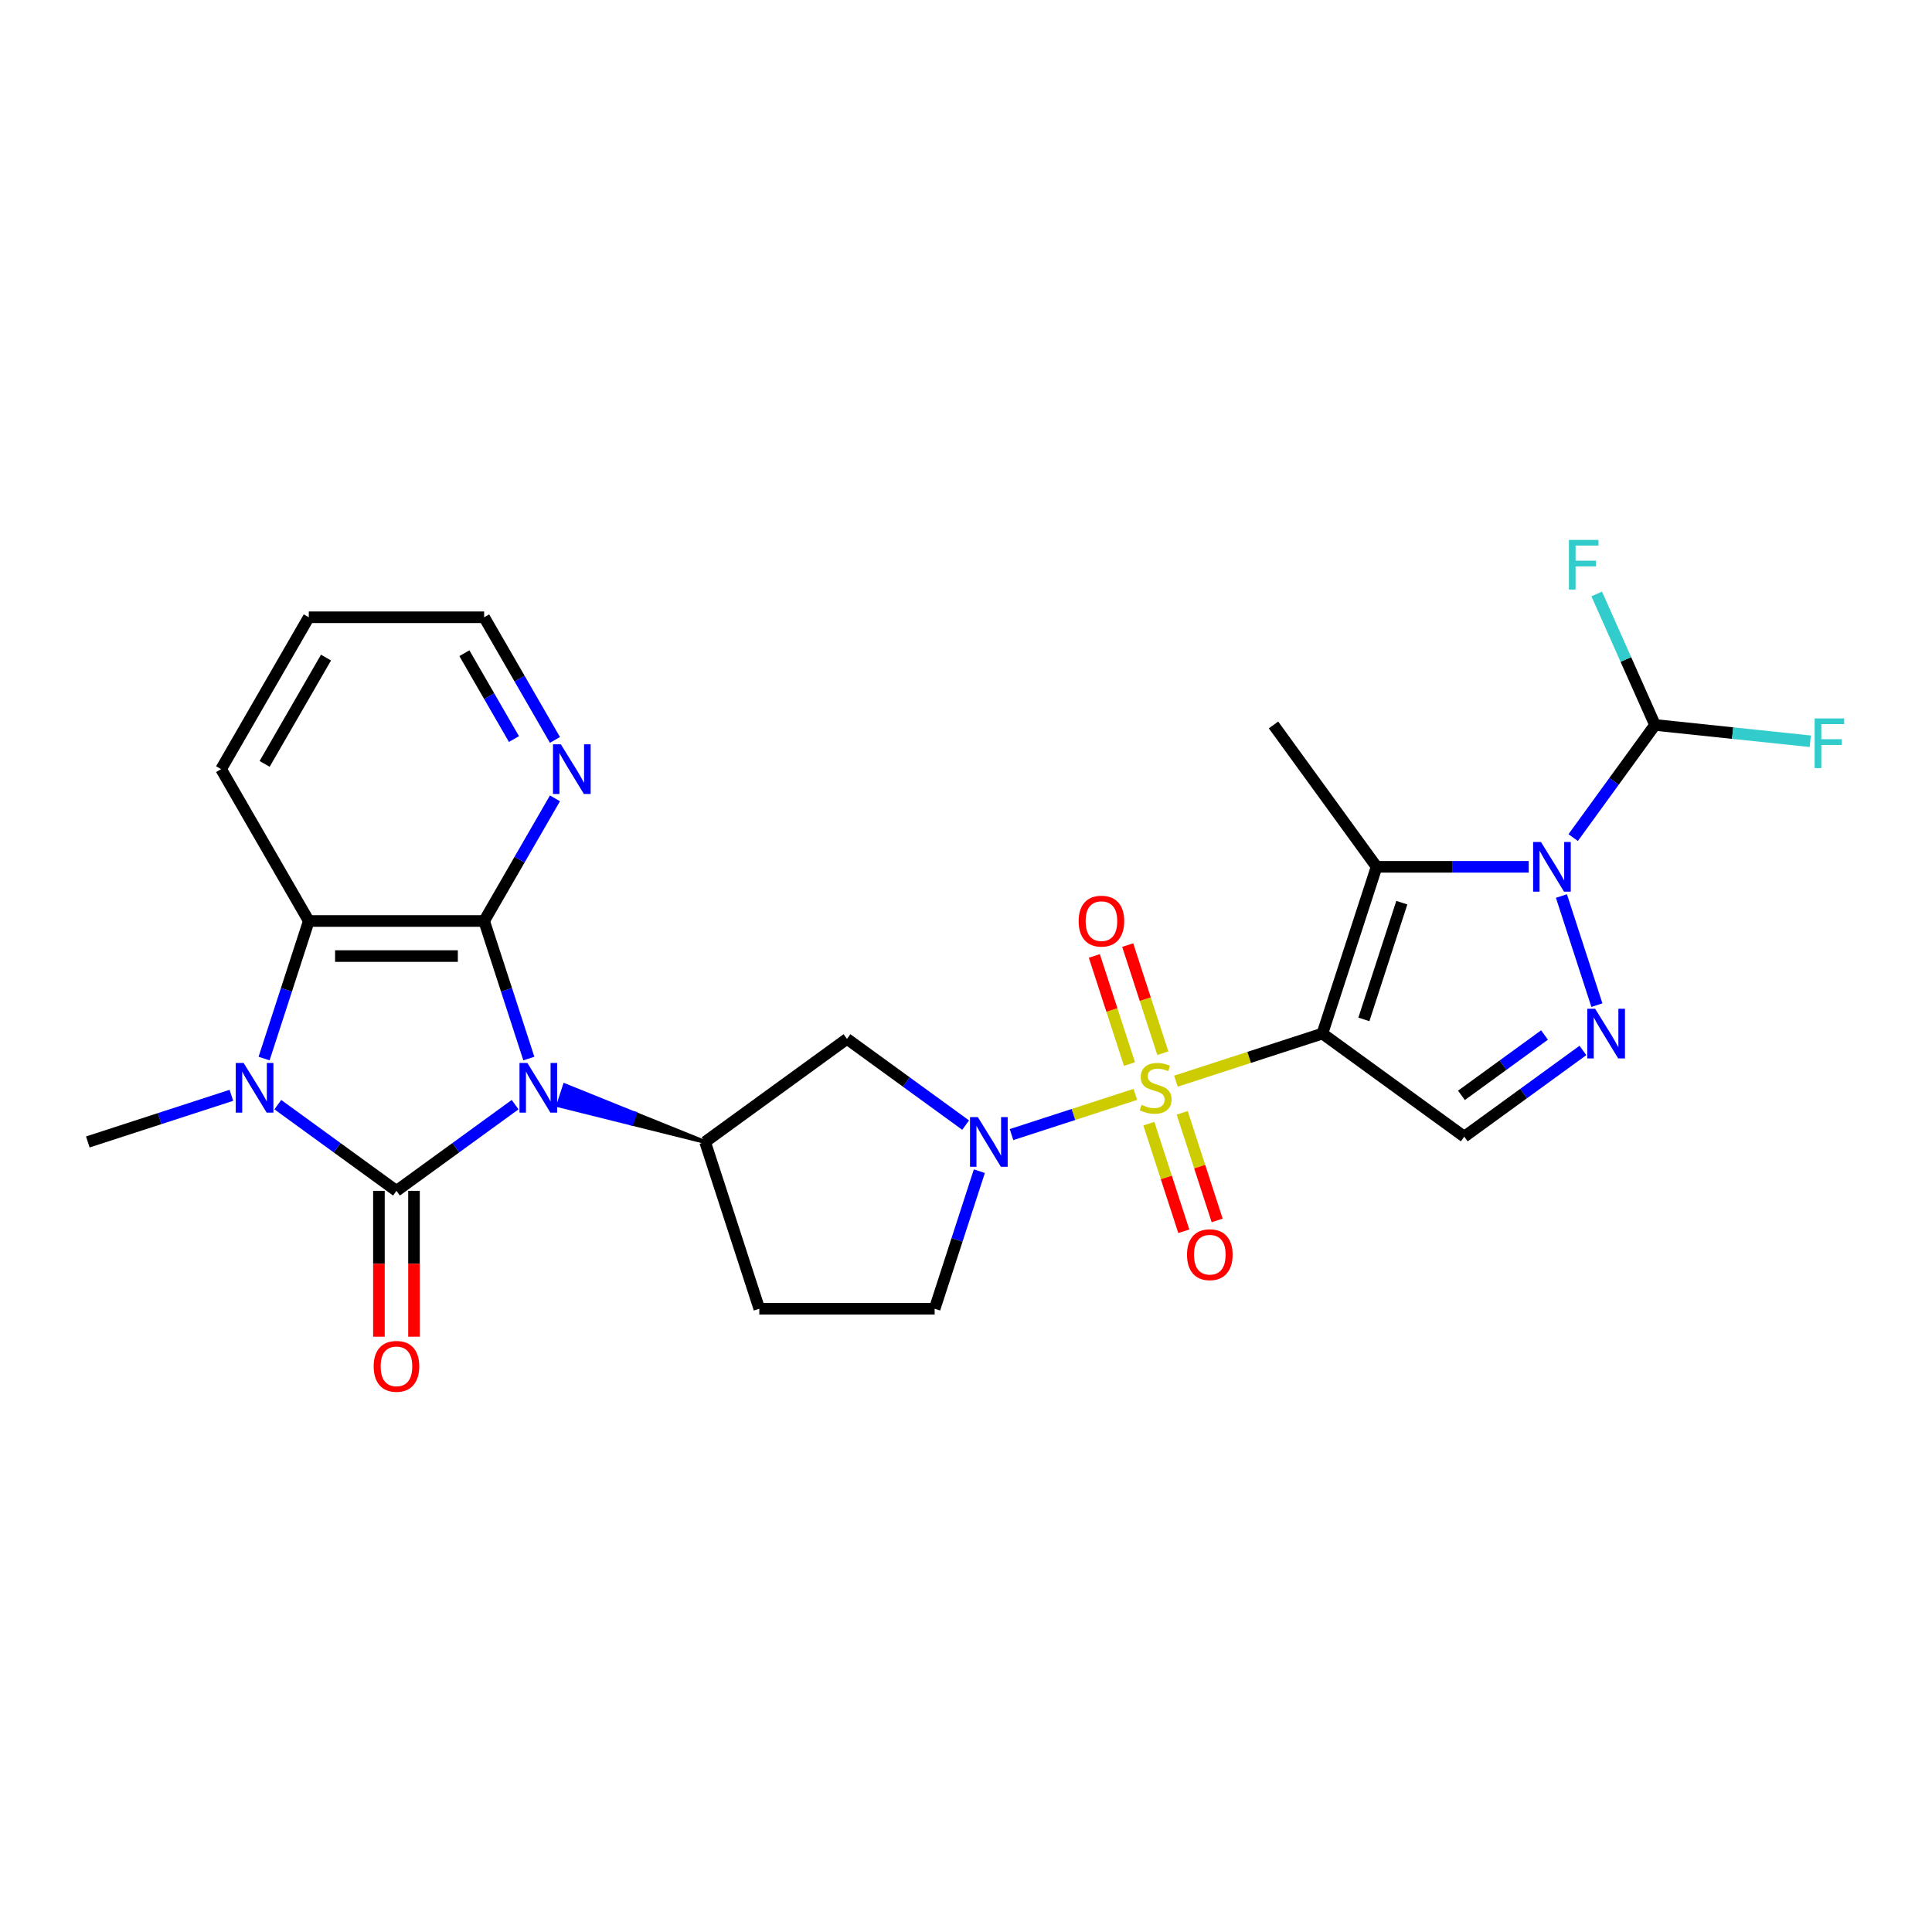 <?xml version='1.0' encoding='iso-8859-1'?>
<svg version='1.1' baseProfile='full'
              xmlns='http://www.w3.org/2000/svg'
                      xmlns:rdkit='http://www.rdkit.org/xml'
                      xmlns:xlink='http://www.w3.org/1999/xlink'
                  xml:space='preserve'
width='1000px' height='1000px' viewBox='0 0 1000 1000'>
<!-- END OF HEADER -->
<rect style='opacity:1.0;fill:#FFFFFF;stroke:none' width='1000' height='1000' x='0' y='0'> </rect>
<path class='bond-1' d='M 608.658,559.615 L 646.564,547.298' style='fill:none;fill-rule:evenodd;stroke:#CCCC00;stroke-width:6px;stroke-linecap:butt;stroke-linejoin:miter;stroke-opacity:1' />
<path class='bond-1' d='M 646.564,547.298 L 684.47,534.982' style='fill:none;fill-rule:evenodd;stroke:#000000;stroke-width:6px;stroke-linecap:butt;stroke-linejoin:miter;stroke-opacity:1' />
<path class='bond-7' d='M 587.637,566.445 L 555.601,576.854' style='fill:none;fill-rule:evenodd;stroke:#CCCC00;stroke-width:6px;stroke-linecap:butt;stroke-linejoin:miter;stroke-opacity:1' />
<path class='bond-7' d='M 555.601,576.854 L 523.565,587.263' style='fill:none;fill-rule:evenodd;stroke:#0000FF;stroke-width:6px;stroke-linecap:butt;stroke-linejoin:miter;stroke-opacity:1' />
<path class='bond-15' d='M 601.878,545.14 L 592.786,517.156' style='fill:none;fill-rule:evenodd;stroke:#CCCC00;stroke-width:6px;stroke-linecap:butt;stroke-linejoin:miter;stroke-opacity:1' />
<path class='bond-15' d='M 592.786,517.156 L 583.693,489.172' style='fill:none;fill-rule:evenodd;stroke:#FF0000;stroke-width:6px;stroke-linecap:butt;stroke-linejoin:miter;stroke-opacity:1' />
<path class='bond-15' d='M 584.614,550.749 L 575.521,522.765' style='fill:none;fill-rule:evenodd;stroke:#CCCC00;stroke-width:6px;stroke-linecap:butt;stroke-linejoin:miter;stroke-opacity:1' />
<path class='bond-15' d='M 575.521,522.765 L 566.428,494.781' style='fill:none;fill-rule:evenodd;stroke:#FF0000;stroke-width:6px;stroke-linecap:butt;stroke-linejoin:miter;stroke-opacity:1' />
<path class='bond-16' d='M 594.641,581.61 L 603.689,609.458' style='fill:none;fill-rule:evenodd;stroke:#CCCC00;stroke-width:6px;stroke-linecap:butt;stroke-linejoin:miter;stroke-opacity:1' />
<path class='bond-16' d='M 603.689,609.458 L 612.737,637.306' style='fill:none;fill-rule:evenodd;stroke:#FF0000;stroke-width:6px;stroke-linecap:butt;stroke-linejoin:miter;stroke-opacity:1' />
<path class='bond-16' d='M 611.905,576 L 620.954,603.848' style='fill:none;fill-rule:evenodd;stroke:#CCCC00;stroke-width:6px;stroke-linecap:butt;stroke-linejoin:miter;stroke-opacity:1' />
<path class='bond-16' d='M 620.954,603.848 L 630.002,631.696' style='fill:none;fill-rule:evenodd;stroke:#FF0000;stroke-width:6px;stroke-linecap:butt;stroke-linejoin:miter;stroke-opacity:1' />
<path class='bond-0' d='M 364.963,591.078 L 328.651,576.417 L 326.968,581.596 Z' style='fill:#000000;fill-rule:evenodd;fill-opacity:1;stroke:#000000;stroke-width:2px;stroke-linecap:butt;stroke-linejoin:miter;stroke-opacity:1;' />
<path class='bond-0' d='M 328.651,576.417 L 288.974,572.114 L 292.34,561.755 Z' style='fill:#0000FF;fill-rule:evenodd;fill-opacity:1;stroke:#0000FF;stroke-width:2px;stroke-linecap:butt;stroke-linejoin:miter;stroke-opacity:1;' />
<path class='bond-0' d='M 328.651,576.417 L 326.968,581.596 L 288.974,572.114 Z' style='fill:#0000FF;fill-rule:evenodd;fill-opacity:1;stroke:#0000FF;stroke-width:2px;stroke-linecap:butt;stroke-linejoin:miter;stroke-opacity:1;' />
<path class='bond-2' d='M 266.622,571.761 L 235.915,594.071' style='fill:none;fill-rule:evenodd;stroke:#0000FF;stroke-width:6px;stroke-linecap:butt;stroke-linejoin:miter;stroke-opacity:1' />
<path class='bond-2' d='M 235.915,594.071 L 205.209,616.381' style='fill:none;fill-rule:evenodd;stroke:#000000;stroke-width:6px;stroke-linecap:butt;stroke-linejoin:miter;stroke-opacity:1' />
<path class='bond-3' d='M 273.726,547.908 L 262.159,512.308' style='fill:none;fill-rule:evenodd;stroke:#0000FF;stroke-width:6px;stroke-linecap:butt;stroke-linejoin:miter;stroke-opacity:1' />
<path class='bond-3' d='M 262.159,512.308 L 250.591,476.707' style='fill:none;fill-rule:evenodd;stroke:#000000;stroke-width:6px;stroke-linecap:butt;stroke-linejoin:miter;stroke-opacity:1' />
<path class='bond-5' d='M 684.47,534.982 L 712.519,448.659' style='fill:none;fill-rule:evenodd;stroke:#000000;stroke-width:6px;stroke-linecap:butt;stroke-linejoin:miter;stroke-opacity:1' />
<path class='bond-5' d='M 705.942,527.643 L 725.576,467.217' style='fill:none;fill-rule:evenodd;stroke:#000000;stroke-width:6px;stroke-linecap:butt;stroke-linejoin:miter;stroke-opacity:1' />
<path class='bond-9' d='M 684.47,534.982 L 757.901,588.332' style='fill:none;fill-rule:evenodd;stroke:#000000;stroke-width:6px;stroke-linecap:butt;stroke-linejoin:miter;stroke-opacity:1' />
<path class='bond-6' d='M 205.209,616.381 L 174.502,594.071' style='fill:none;fill-rule:evenodd;stroke:#000000;stroke-width:6px;stroke-linecap:butt;stroke-linejoin:miter;stroke-opacity:1' />
<path class='bond-6' d='M 174.502,594.071 L 143.795,571.761' style='fill:none;fill-rule:evenodd;stroke:#0000FF;stroke-width:6px;stroke-linecap:butt;stroke-linejoin:miter;stroke-opacity:1' />
<path class='bond-17' d='M 196.132,616.381 L 196.132,654.13' style='fill:none;fill-rule:evenodd;stroke:#000000;stroke-width:6px;stroke-linecap:butt;stroke-linejoin:miter;stroke-opacity:1' />
<path class='bond-17' d='M 196.132,654.13 L 196.132,691.879' style='fill:none;fill-rule:evenodd;stroke:#FF0000;stroke-width:6px;stroke-linecap:butt;stroke-linejoin:miter;stroke-opacity:1' />
<path class='bond-17' d='M 214.285,616.381 L 214.285,654.13' style='fill:none;fill-rule:evenodd;stroke:#000000;stroke-width:6px;stroke-linecap:butt;stroke-linejoin:miter;stroke-opacity:1' />
<path class='bond-17' d='M 214.285,654.13 L 214.285,691.879' style='fill:none;fill-rule:evenodd;stroke:#FF0000;stroke-width:6px;stroke-linecap:butt;stroke-linejoin:miter;stroke-opacity:1' />
<path class='bond-10' d='M 250.591,476.707 L 159.826,476.707' style='fill:none;fill-rule:evenodd;stroke:#000000;stroke-width:6px;stroke-linecap:butt;stroke-linejoin:miter;stroke-opacity:1' />
<path class='bond-10' d='M 236.976,494.86 L 173.441,494.86' style='fill:none;fill-rule:evenodd;stroke:#000000;stroke-width:6px;stroke-linecap:butt;stroke-linejoin:miter;stroke-opacity:1' />
<path class='bond-14' d='M 250.591,476.707 L 268.917,444.965' style='fill:none;fill-rule:evenodd;stroke:#000000;stroke-width:6px;stroke-linecap:butt;stroke-linejoin:miter;stroke-opacity:1' />
<path class='bond-14' d='M 268.917,444.965 L 287.244,413.223' style='fill:none;fill-rule:evenodd;stroke:#0000FF;stroke-width:6px;stroke-linecap:butt;stroke-linejoin:miter;stroke-opacity:1' />
<path class='bond-4' d='M 791.267,448.659 L 751.893,448.659' style='fill:none;fill-rule:evenodd;stroke:#0000FF;stroke-width:6px;stroke-linecap:butt;stroke-linejoin:miter;stroke-opacity:1' />
<path class='bond-4' d='M 751.893,448.659 L 712.519,448.659' style='fill:none;fill-rule:evenodd;stroke:#000000;stroke-width:6px;stroke-linecap:butt;stroke-linejoin:miter;stroke-opacity:1' />
<path class='bond-13' d='M 814.271,433.537 L 835.453,404.382' style='fill:none;fill-rule:evenodd;stroke:#0000FF;stroke-width:6px;stroke-linecap:butt;stroke-linejoin:miter;stroke-opacity:1' />
<path class='bond-13' d='M 835.453,404.382 L 856.635,375.228' style='fill:none;fill-rule:evenodd;stroke:#000000;stroke-width:6px;stroke-linecap:butt;stroke-linejoin:miter;stroke-opacity:1' />
<path class='bond-28' d='M 808.197,463.78 L 826.548,520.258' style='fill:none;fill-rule:evenodd;stroke:#0000FF;stroke-width:6px;stroke-linecap:butt;stroke-linejoin:miter;stroke-opacity:1' />
<path class='bond-23' d='M 712.519,448.659 L 659.168,375.228' style='fill:none;fill-rule:evenodd;stroke:#000000;stroke-width:6px;stroke-linecap:butt;stroke-linejoin:miter;stroke-opacity:1' />
<path class='bond-22' d='M 119.76,566.935 L 82.607,579.006' style='fill:none;fill-rule:evenodd;stroke:#0000FF;stroke-width:6px;stroke-linecap:butt;stroke-linejoin:miter;stroke-opacity:1' />
<path class='bond-22' d='M 82.607,579.006 L 45.455,591.078' style='fill:none;fill-rule:evenodd;stroke:#000000;stroke-width:6px;stroke-linecap:butt;stroke-linejoin:miter;stroke-opacity:1' />
<path class='bond-29' d='M 136.691,547.908 L 148.258,512.308' style='fill:none;fill-rule:evenodd;stroke:#0000FF;stroke-width:6px;stroke-linecap:butt;stroke-linejoin:miter;stroke-opacity:1' />
<path class='bond-29' d='M 148.258,512.308 L 159.826,476.707' style='fill:none;fill-rule:evenodd;stroke:#000000;stroke-width:6px;stroke-linecap:butt;stroke-linejoin:miter;stroke-opacity:1' />
<path class='bond-12' d='M 499.807,582.347 L 469.1,560.037' style='fill:none;fill-rule:evenodd;stroke:#0000FF;stroke-width:6px;stroke-linecap:butt;stroke-linejoin:miter;stroke-opacity:1' />
<path class='bond-12' d='M 469.1,560.037 L 438.393,537.727' style='fill:none;fill-rule:evenodd;stroke:#000000;stroke-width:6px;stroke-linecap:butt;stroke-linejoin:miter;stroke-opacity:1' />
<path class='bond-19' d='M 506.911,606.199 L 495.344,641.8' style='fill:none;fill-rule:evenodd;stroke:#0000FF;stroke-width:6px;stroke-linecap:butt;stroke-linejoin:miter;stroke-opacity:1' />
<path class='bond-19' d='M 495.344,641.8 L 483.776,677.401' style='fill:none;fill-rule:evenodd;stroke:#000000;stroke-width:6px;stroke-linecap:butt;stroke-linejoin:miter;stroke-opacity:1' />
<path class='bond-8' d='M 819.315,543.713 L 788.608,566.023' style='fill:none;fill-rule:evenodd;stroke:#0000FF;stroke-width:6px;stroke-linecap:butt;stroke-linejoin:miter;stroke-opacity:1' />
<path class='bond-8' d='M 788.608,566.023 L 757.901,588.332' style='fill:none;fill-rule:evenodd;stroke:#000000;stroke-width:6px;stroke-linecap:butt;stroke-linejoin:miter;stroke-opacity:1' />
<path class='bond-8' d='M 799.433,535.72 L 777.938,551.336' style='fill:none;fill-rule:evenodd;stroke:#0000FF;stroke-width:6px;stroke-linecap:butt;stroke-linejoin:miter;stroke-opacity:1' />
<path class='bond-8' d='M 777.938,551.336 L 756.443,566.953' style='fill:none;fill-rule:evenodd;stroke:#000000;stroke-width:6px;stroke-linecap:butt;stroke-linejoin:miter;stroke-opacity:1' />
<path class='bond-24' d='M 159.826,476.707 L 114.443,398.101' style='fill:none;fill-rule:evenodd;stroke:#000000;stroke-width:6px;stroke-linecap:butt;stroke-linejoin:miter;stroke-opacity:1' />
<path class='bond-11' d='M 364.963,591.078 L 438.393,537.727' style='fill:none;fill-rule:evenodd;stroke:#000000;stroke-width:6px;stroke-linecap:butt;stroke-linejoin:miter;stroke-opacity:1' />
<path class='bond-27' d='M 364.963,591.078 L 393.011,677.401' style='fill:none;fill-rule:evenodd;stroke:#000000;stroke-width:6px;stroke-linecap:butt;stroke-linejoin:miter;stroke-opacity:1' />
<path class='bond-20' d='M 856.635,375.228 L 896.813,379.451' style='fill:none;fill-rule:evenodd;stroke:#000000;stroke-width:6px;stroke-linecap:butt;stroke-linejoin:miter;stroke-opacity:1' />
<path class='bond-20' d='M 896.813,379.451 L 936.991,383.674' style='fill:none;fill-rule:evenodd;stroke:#33CCCC;stroke-width:6px;stroke-linecap:butt;stroke-linejoin:miter;stroke-opacity:1' />
<path class='bond-21' d='M 856.635,375.228 L 841.542,341.329' style='fill:none;fill-rule:evenodd;stroke:#000000;stroke-width:6px;stroke-linecap:butt;stroke-linejoin:miter;stroke-opacity:1' />
<path class='bond-21' d='M 841.542,341.329 L 826.45,307.431' style='fill:none;fill-rule:evenodd;stroke:#33CCCC;stroke-width:6px;stroke-linecap:butt;stroke-linejoin:miter;stroke-opacity:1' />
<path class='bond-25' d='M 287.244,382.98 L 268.917,351.238' style='fill:none;fill-rule:evenodd;stroke:#0000FF;stroke-width:6px;stroke-linecap:butt;stroke-linejoin:miter;stroke-opacity:1' />
<path class='bond-25' d='M 268.917,351.238 L 250.591,319.496' style='fill:none;fill-rule:evenodd;stroke:#000000;stroke-width:6px;stroke-linecap:butt;stroke-linejoin:miter;stroke-opacity:1' />
<path class='bond-25' d='M 266.025,382.534 L 253.196,360.315' style='fill:none;fill-rule:evenodd;stroke:#0000FF;stroke-width:6px;stroke-linecap:butt;stroke-linejoin:miter;stroke-opacity:1' />
<path class='bond-25' d='M 253.196,360.315 L 240.368,338.095' style='fill:none;fill-rule:evenodd;stroke:#000000;stroke-width:6px;stroke-linecap:butt;stroke-linejoin:miter;stroke-opacity:1' />
<path class='bond-18' d='M 393.011,677.401 L 483.776,677.401' style='fill:none;fill-rule:evenodd;stroke:#000000;stroke-width:6px;stroke-linecap:butt;stroke-linejoin:miter;stroke-opacity:1' />
<path class='bond-30' d='M 114.443,398.101 L 159.826,319.496' style='fill:none;fill-rule:evenodd;stroke:#000000;stroke-width:6px;stroke-linecap:butt;stroke-linejoin:miter;stroke-opacity:1' />
<path class='bond-30' d='M 136.971,395.387 L 168.739,340.364' style='fill:none;fill-rule:evenodd;stroke:#000000;stroke-width:6px;stroke-linecap:butt;stroke-linejoin:miter;stroke-opacity:1' />
<path class='bond-26' d='M 250.591,319.496 L 159.826,319.496' style='fill:none;fill-rule:evenodd;stroke:#000000;stroke-width:6px;stroke-linecap:butt;stroke-linejoin:miter;stroke-opacity:1' />
<path  class='atom-0' d='M 590.886 571.852
Q 591.177 571.961, 592.375 572.469
Q 593.573 572.978, 594.88 573.305
Q 596.223 573.595, 597.53 573.595
Q 599.963 573.595, 601.379 572.433
Q 602.795 571.235, 602.795 569.166
Q 602.795 567.75, 602.068 566.878
Q 601.379 566.007, 600.289 565.535
Q 599.2 565.063, 597.385 564.518
Q 595.098 563.829, 593.718 563.175
Q 592.375 562.522, 591.394 561.142
Q 590.45 559.762, 590.45 557.439
Q 590.45 554.207, 592.629 552.211
Q 594.843 550.214, 599.2 550.214
Q 602.177 550.214, 605.554 551.63
L 604.719 554.425
Q 601.633 553.155, 599.309 553.155
Q 596.804 553.155, 595.424 554.207
Q 594.045 555.224, 594.081 557.003
Q 594.081 558.383, 594.771 559.218
Q 595.497 560.053, 596.514 560.525
Q 597.566 560.997, 599.309 561.541
Q 601.633 562.267, 603.012 562.994
Q 604.392 563.72, 605.372 565.208
Q 606.389 566.66, 606.389 569.166
Q 606.389 572.724, 603.993 574.648
Q 601.633 576.536, 597.675 576.536
Q 595.388 576.536, 593.645 576.027
Q 591.939 575.556, 589.906 574.72
L 590.886 571.852
' fill='#CCCC00'/>
<path  class='atom-1' d='M 272.957 550.177
L 281.38 563.792
Q 282.216 565.136, 283.559 567.568
Q 284.902 570.001, 284.975 570.146
L 284.975 550.177
L 288.388 550.177
L 288.388 575.882
L 284.866 575.882
L 275.826 560.997
Q 274.773 559.254, 273.647 557.257
Q 272.558 555.26, 272.231 554.643
L 272.231 575.882
L 268.891 575.882
L 268.891 550.177
L 272.957 550.177
' fill='#0000FF'/>
<path  class='atom-5' d='M 797.602 435.806
L 806.025 449.421
Q 806.86 450.764, 808.204 453.197
Q 809.547 455.629, 809.62 455.775
L 809.62 435.806
L 813.032 435.806
L 813.032 461.511
L 809.511 461.511
L 800.47 446.626
Q 799.417 444.883, 798.292 442.886
Q 797.203 440.889, 796.876 440.272
L 796.876 461.511
L 793.536 461.511
L 793.536 435.806
L 797.602 435.806
' fill='#0000FF'/>
<path  class='atom-7' d='M 126.096 550.177
L 134.519 563.792
Q 135.354 565.136, 136.697 567.568
Q 138.041 570.001, 138.113 570.146
L 138.113 550.177
L 141.526 550.177
L 141.526 575.882
L 138.004 575.882
L 128.964 560.997
Q 127.911 559.254, 126.786 557.257
Q 125.696 555.26, 125.37 554.643
L 125.37 575.882
L 122.029 575.882
L 122.029 550.177
L 126.096 550.177
' fill='#0000FF'/>
<path  class='atom-8' d='M 506.142 578.226
L 514.565 591.84
Q 515.4 593.184, 516.744 595.616
Q 518.087 598.049, 518.16 598.194
L 518.16 578.226
L 521.572 578.226
L 521.572 603.93
L 518.051 603.93
L 509.01 589.045
Q 507.958 587.302, 506.832 585.305
Q 505.743 583.308, 505.416 582.691
L 505.416 603.93
L 502.076 603.93
L 502.076 578.226
L 506.142 578.226
' fill='#0000FF'/>
<path  class='atom-9' d='M 825.65 522.129
L 834.073 535.744
Q 834.908 537.088, 836.252 539.52
Q 837.595 541.953, 837.668 542.098
L 837.668 522.129
L 841.08 522.129
L 841.08 547.834
L 837.559 547.834
L 828.518 532.949
Q 827.466 531.206, 826.34 529.209
Q 825.251 527.212, 824.924 526.595
L 824.924 547.834
L 821.584 547.834
L 821.584 522.129
L 825.65 522.129
' fill='#0000FF'/>
<path  class='atom-15' d='M 290.292 385.249
L 298.715 398.864
Q 299.55 400.207, 300.894 402.64
Q 302.237 405.072, 302.309 405.218
L 302.309 385.249
L 305.722 385.249
L 305.722 410.954
L 302.201 410.954
L 293.16 396.068
Q 292.107 394.326, 290.982 392.329
Q 289.893 390.332, 289.566 389.715
L 289.566 410.954
L 286.226 410.954
L 286.226 385.249
L 290.292 385.249
' fill='#0000FF'/>
<path  class='atom-16' d='M 558.3 476.779
Q 558.3 470.607, 561.349 467.158
Q 564.399 463.709, 570.099 463.709
Q 575.799 463.709, 578.849 467.158
Q 581.899 470.607, 581.899 476.779
Q 581.899 483.024, 578.813 486.582
Q 575.727 490.104, 570.099 490.104
Q 564.435 490.104, 561.349 486.582
Q 558.3 483.06, 558.3 476.779
M 570.099 487.199
Q 574.02 487.199, 576.126 484.585
Q 578.268 481.935, 578.268 476.779
Q 578.268 471.733, 576.126 469.191
Q 574.02 466.614, 570.099 466.614
Q 566.178 466.614, 564.036 469.155
Q 561.93 471.696, 561.93 476.779
Q 561.93 481.971, 564.036 484.585
Q 566.178 487.199, 570.099 487.199
' fill='#FF0000'/>
<path  class='atom-17' d='M 614.396 649.426
Q 614.396 643.254, 617.446 639.804
Q 620.495 636.355, 626.195 636.355
Q 631.895 636.355, 634.945 639.804
Q 637.995 643.254, 637.995 649.426
Q 637.995 655.67, 634.909 659.228
Q 631.823 662.75, 626.195 662.75
Q 620.532 662.75, 617.446 659.228
Q 614.396 655.707, 614.396 649.426
M 626.195 659.846
Q 630.116 659.846, 632.222 657.231
Q 634.364 654.581, 634.364 649.426
Q 634.364 644.379, 632.222 641.838
Q 630.116 639.26, 626.195 639.26
Q 622.274 639.26, 620.132 641.801
Q 618.027 644.343, 618.027 649.426
Q 618.027 654.617, 620.132 657.231
Q 622.274 659.846, 626.195 659.846
' fill='#FF0000'/>
<path  class='atom-18' d='M 193.409 707.219
Q 193.409 701.047, 196.459 697.597
Q 199.508 694.148, 205.209 694.148
Q 210.909 694.148, 213.958 697.597
Q 217.008 701.047, 217.008 707.219
Q 217.008 713.463, 213.922 717.021
Q 210.836 720.543, 205.209 720.543
Q 199.545 720.543, 196.459 717.021
Q 193.409 713.5, 193.409 707.219
M 205.209 717.639
Q 209.13 717.639, 211.235 715.024
Q 213.377 712.374, 213.377 707.219
Q 213.377 702.172, 211.235 699.631
Q 209.13 697.053, 205.209 697.053
Q 201.287 697.053, 199.145 699.594
Q 197.04 702.136, 197.04 707.219
Q 197.04 712.41, 199.145 715.024
Q 201.287 717.639, 205.209 717.639
' fill='#FF0000'/>
<path  class='atom-21' d='M 939.261 371.863
L 954.545 371.863
L 954.545 374.804
L 942.71 374.804
L 942.71 382.61
L 953.238 382.61
L 953.238 385.587
L 942.71 385.587
L 942.71 397.568
L 939.261 397.568
L 939.261 371.863
' fill='#33CCCC'/>
<path  class='atom-22' d='M 812.075 279.457
L 827.359 279.457
L 827.359 282.398
L 815.524 282.398
L 815.524 290.204
L 826.052 290.204
L 826.052 293.181
L 815.524 293.181
L 815.524 305.162
L 812.075 305.162
L 812.075 279.457
' fill='#33CCCC'/>
</svg>

